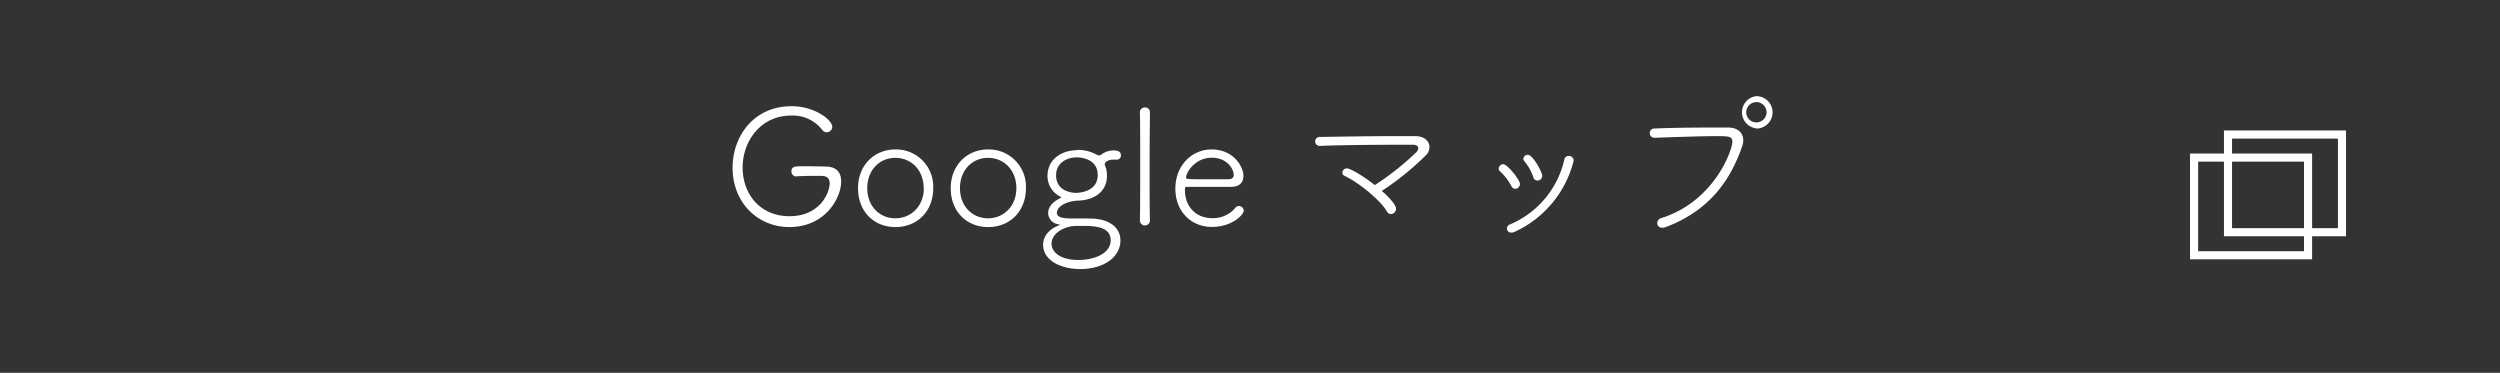 <svg xmlns="http://www.w3.org/2000/svg" viewBox="0 0 617 92"><defs><style>.cls-1{fill:#333;}.cls-2{fill:#fff;}.cls-3{fill:none;stroke:#fff;stroke-miterlimit:10;stroke-width:2px;}</style></defs><g id="レイヤー_2" data-name="レイヤー 2"><g id="レイヤー_8" data-name="レイヤー 8"><rect class="cls-1" width="617" height="92"/><path class="cls-2" d="M196.56,43.56a1.23,1.23,0,0,1-1.24-1.28c0-1.24,1-1.24,2.68-1.24,2,0,4.32,0,5.88.08,2.52,0,3.72,1.44,3.72,3.64,0,4.2-4,11.28-12.8,11.28-7.56,0-14-5.8-14-14.68,0-7.48,5-15.15,14.6-15.15,5.64,0,10,3.39,10,5.07A1.37,1.37,0,0,1,204,32.64a1.39,1.39,0,0,1-1.12-.64,9.19,9.19,0,0,0-7.6-3.48c-7.6,0-12,6.36-12,12.84s4.28,12,11.56,12c7.6,0,9.92-5.88,9.92-8.08,0-1.88-1.44-1.88-2.56-1.88-1.44,0-3.8,0-5.64.12Z"/><path class="cls-2" d="M211.76,46.44c0-5.56,3.92-9.56,9.24-9.56a9.17,9.17,0,0,1,9.32,9.56c0,5.76-4,9.6-9.32,9.6S211.76,52.2,211.76,46.44Zm16.2,0c0-4.52-3.12-7.48-7-7.48s-6.92,3-6.92,7.48,3.08,7.44,6.92,7.44S228,50.92,228,46.44Z"/><path class="cls-2" d="M234.64,46.44c0-5.56,3.92-9.56,9.24-9.56a9.17,9.17,0,0,1,9.32,9.56c0,5.76-4,9.6-9.32,9.6S234.64,52.2,234.64,46.44Zm16.2,0c0-4.52-3.12-7.48-7-7.48s-6.92,3-6.92,7.48,3.08,7.44,6.92,7.44S250.84,50.92,250.84,46.44Z"/><path class="cls-2" d="M265.72,37a9.69,9.69,0,0,1,5,1.2,1,1,0,0,0,.52.16.77.77,0,0,0,.48-.16,5.16,5.16,0,0,1,3.08-1.08c1.6,0,1.84.68,1.84,1.2a1,1,0,0,1-1,1.08c-.08,0-.2,0-.28,0a3.44,3.44,0,0,0-.64,0c-1.32,0-2.08.68-2.08,1.16a1,1,0,0,0,.08.28,6.38,6.38,0,0,1,.48,2.56c0,3.48-2.6,6-7.28,6.12-2.64.12-5.08,1.4-5.08,3,0,1.28,1.92,1.4,3.84,1.4,5.2,0,5.48,0,6.48.2,3,.44,5.36,2.28,5.36,5.2,0,4-3.88,7.08-10,7.08-4.36,0-9.08-1.92-9.08-6,0-2.24,1.68-3.92,3.76-4.72.28-.12.44-.16.44-.2s-.24,0-.6-.16a2.88,2.88,0,0,1-2.36-2.68c0-.8.28-2.36,2.8-3.64.28-.16.4-.24.4-.32s-.24-.16-.52-.32a5.7,5.7,0,0,1-2.84-4.92c0-4.12,3.48-6.36,7.24-6.36Zm1.36,18.76c-.64,0-1.28,0-1.8,0-2.76.16-5.76,1.84-5.76,4.4,0,1.88,1.92,4,6.6,4,4.16,0,8-1.68,8-4.88C274.08,55.8,269.88,55.76,267.08,55.76Zm-1.32-16.92c-2.64,0-5.12,1.52-5.12,4.4,0,4.36,4.64,4.36,5,4.36.52,0,5.28-.2,5.28-4.4S266.4,38.84,265.76,38.84Z"/><path class="cls-2" d="M283.8,54.4a1.24,1.24,0,0,1-2.48,0v0c.08-2.88.08-8.72.08-14.2s0-10.76-.08-12.4v0a1.21,1.21,0,0,1,1.28-1.28,1.15,1.15,0,0,1,1.2,1.2v0c0,1.84-.08,7.8-.08,13.84,0,5,0,10,.08,12.84Z"/><path class="cls-2" d="M299.08,56c-5.08,0-9-3.8-9-9.44,0-5.84,4.2-9.68,8.92-9.68,5.48,0,7.88,4.28,7.88,6.56,0,1.52-.92,2.64-2.92,2.68-.92,0-2.28,0-3.76,0-3,0-6.4,0-7.28,0-.4,0-.48.16-.48.72,0,4.36,2.88,7,6.72,7a7.16,7.16,0,0,0,5.8-2.64,1.13,1.13,0,0,1,.8-.36,1.22,1.22,0,0,1,1.2,1.16C306.92,53,304.12,56,299.08,56ZM299,38.92c-3.84,0-6.28,3.44-6.28,4.92,0,.4.36.4,5,.4,2.08,0,4.32,0,5.44,0,1,0,1.32-.48,1.32-1.12C304.48,41.92,303.08,38.92,299,38.92Z"/><path class="cls-2" d="M325.84,36a1.11,1.11,0,1,1,0-2.2c4.8-.08,11.79-.2,17.83-.2,2,0,4,0,5.64,0,2.2,0,3.48,1.24,3.48,2.68a2.92,2.92,0,0,1-.84,2,68.86,68.86,0,0,1-10.92,8.84c2.4,2.08,3.52,3.68,3.52,4.4a1.35,1.35,0,0,1-1.28,1.32,1.22,1.22,0,0,1-1-.68c-1.64-2.84-7.07-7.2-10.51-8.8a.81.81,0,0,1-.48-.72,1.12,1.12,0,0,1,1.16-1.08c.84,0,4.07,1.92,6.87,4.12a68.23,68.23,0,0,0,10.2-8.08,1.62,1.62,0,0,0,.52-1c0-.48-.4-.88-1.32-.88h-3c-5.76,0-14.55.08-19.87.28Z"/><path class="cls-2" d="M373,45.92a13.2,13.2,0,0,0-2.8-3.64.84.84,0,0,1-.32-.68A1.17,1.17,0,0,1,371,40.52c1,0,4.12,3.84,4.12,4.88A1.2,1.2,0,0,1,374,46.6,1.08,1.08,0,0,1,373,45.92Zm-.08,11.48a1,1,0,0,1-1-1,1.08,1.08,0,0,1,.72-1,22.84,22.84,0,0,0,13.43-16,1.09,1.09,0,0,1,1.08-.92,1.2,1.2,0,0,1,1.24,1.16,26.34,26.34,0,0,1-14.71,17.64A1.82,1.82,0,0,1,372.92,57.4Zm5.51-13.64a12.64,12.64,0,0,0-2.23-4,.86.86,0,0,1-.24-.56,1.08,1.08,0,0,1,1.08-1c1.31,0,3.59,4.36,3.59,5.2a1.19,1.19,0,0,1-1.16,1.16A1.07,1.07,0,0,1,378.43,43.76Z"/><path class="cls-2" d="M408.32,34a1.13,1.13,0,0,1-1.16-1.16,1.1,1.1,0,0,1,1.16-1.12c3.72-.16,8.64-.24,13-.24,1.88,0,3.68,0,5.24,0,2.32,0,3.68,1.32,3.68,3.16a5.07,5.07,0,0,1-.28,1.48c-2.76,8-7.76,15.72-18.83,19.92a2.37,2.37,0,0,1-.84.16A1.16,1.16,0,0,1,409,55.08a1.36,1.36,0,0,1,1.08-1.28C423.15,49.64,427.55,37,427.55,35c0-1.32-.8-1.4-3.88-1.4-4.24,0-10.39.24-15.31.4Zm25.15-2.32a4,4,0,0,1,0-7.95,4,4,0,1,1,0,8Zm0-6.47a2.5,2.5,0,0,0,0,5A2.54,2.54,0,0,0,436,27.68,2.6,2.6,0,0,0,433.47,25.17Z"/><rect class="cls-3" x="541.5" y="38.89" width="28.13" height="24.11"/><rect class="cls-3" x="549.87" y="33.2" width="28.13" height="24.11"/></g></g></svg>